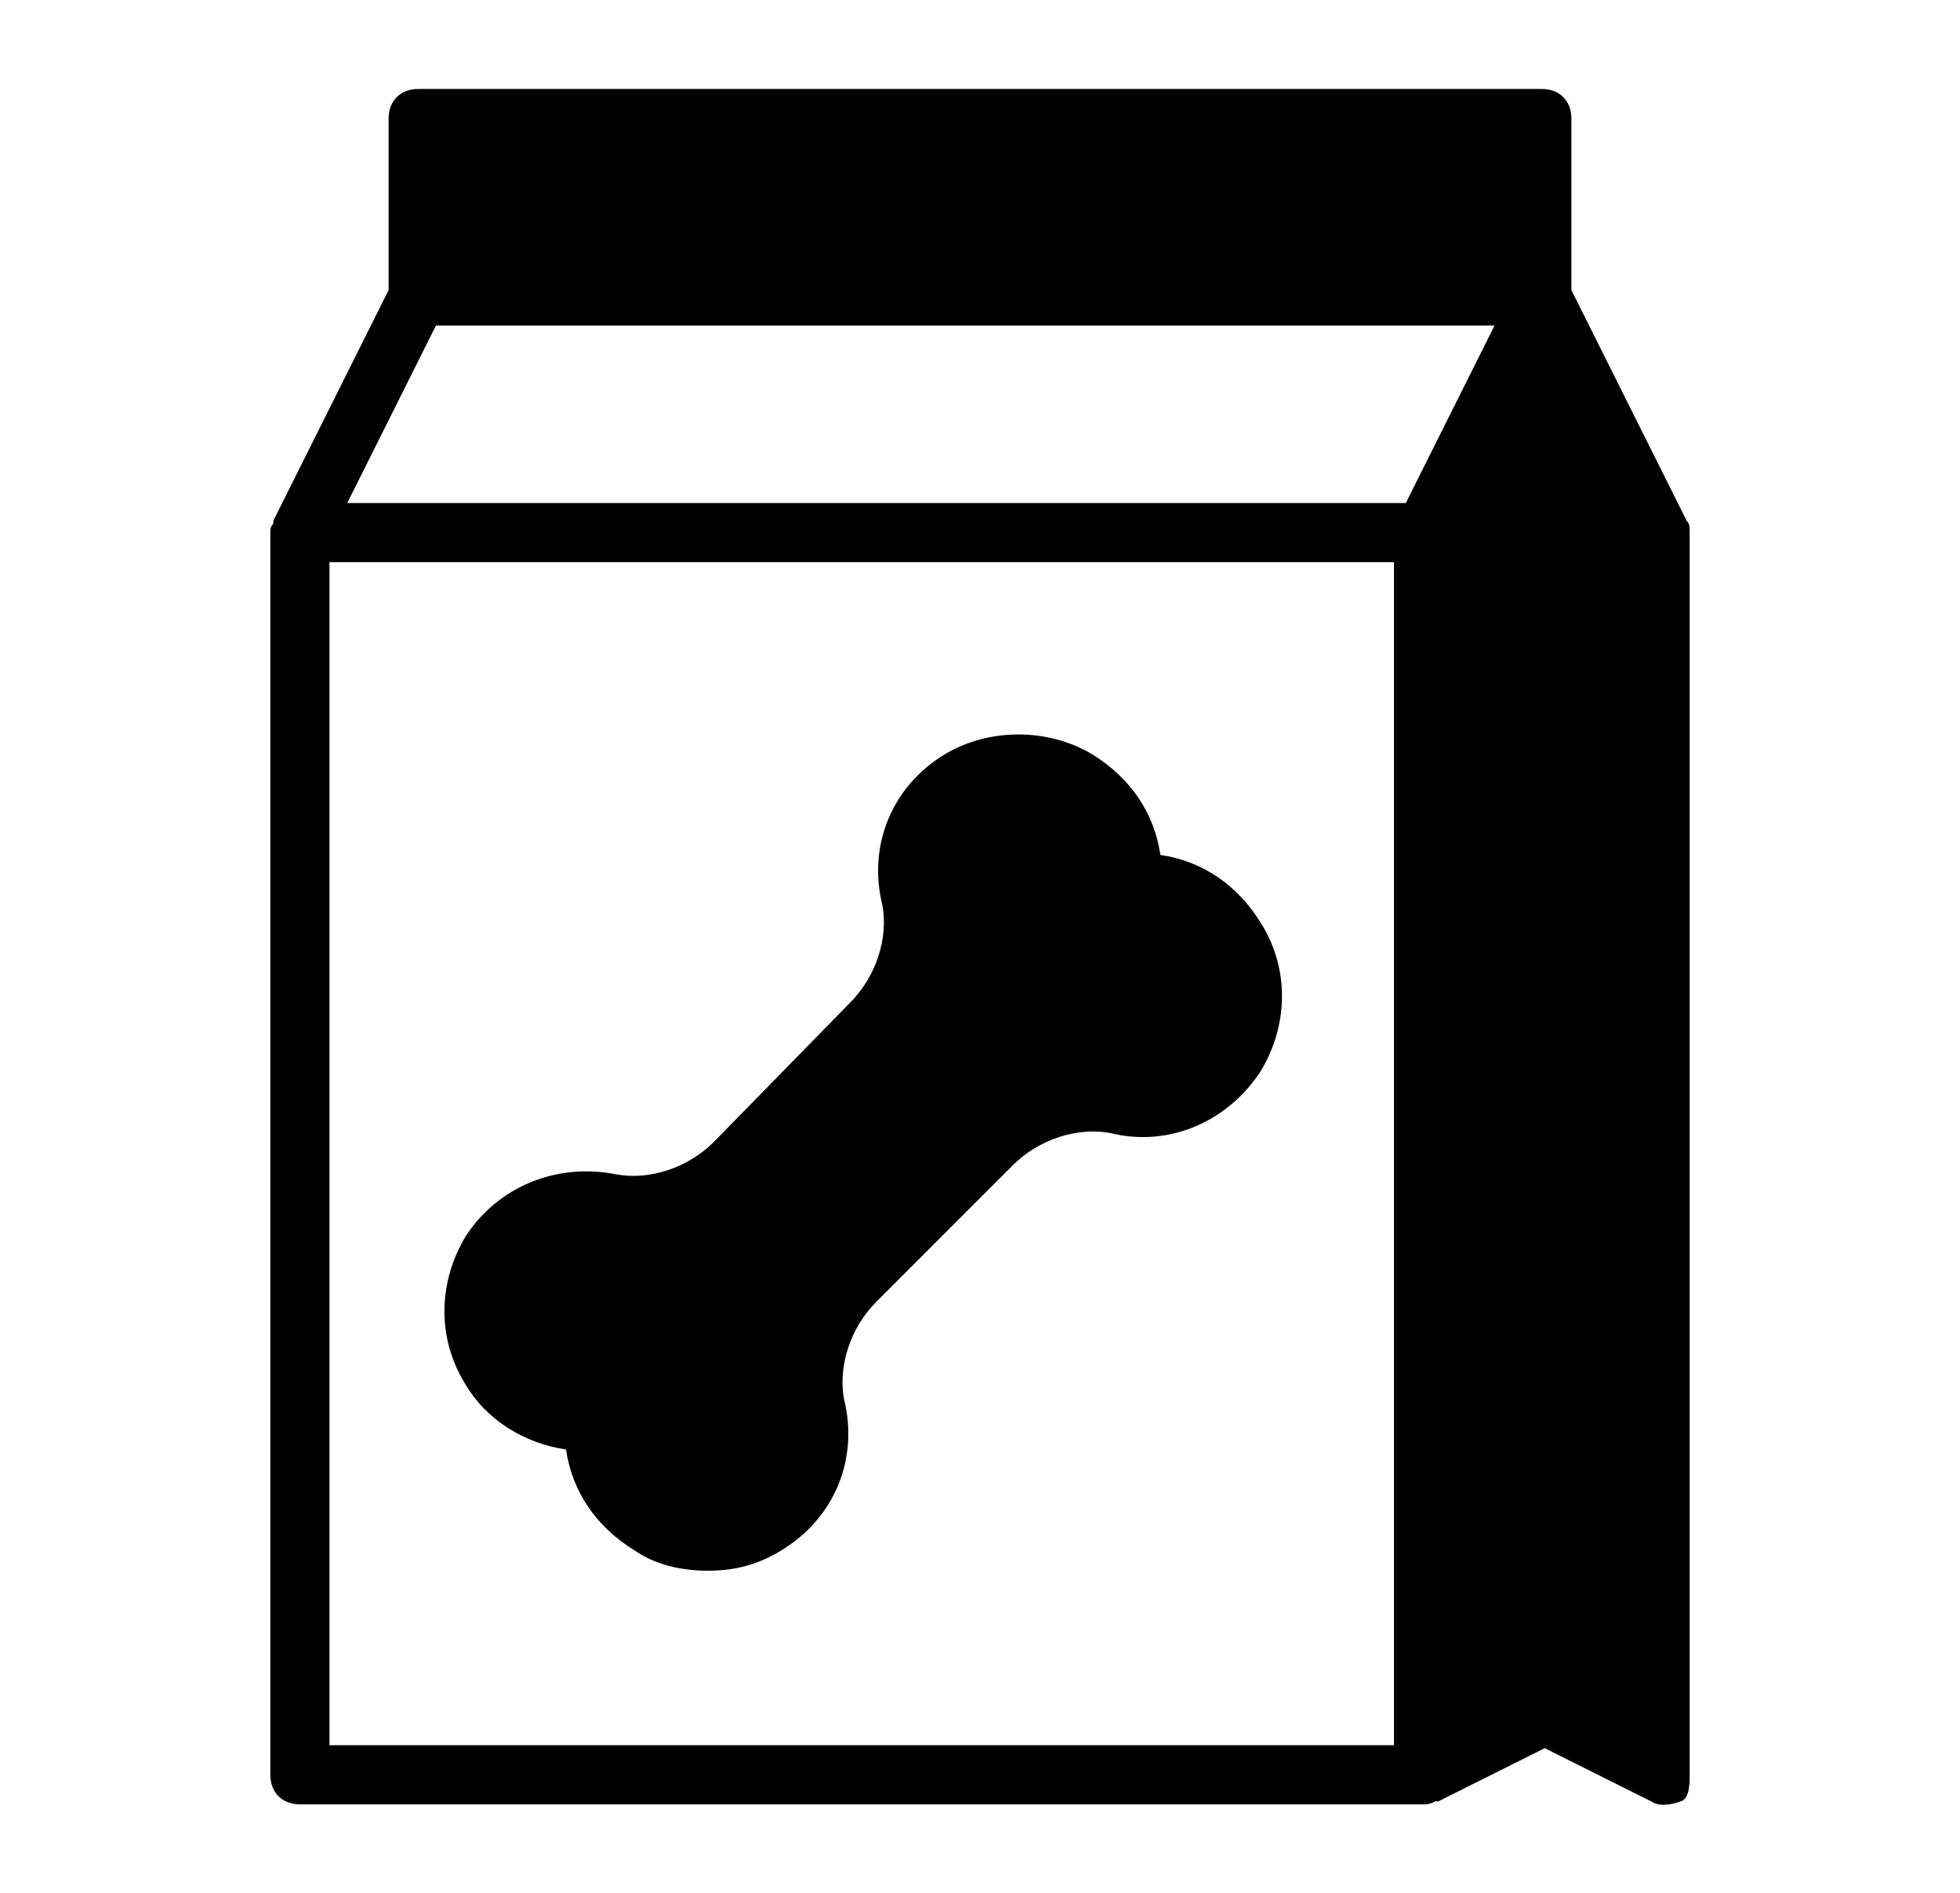 <svg width="29" height="28" viewBox="0 0 29 28" fill="none" xmlns="http://www.w3.org/2000/svg">
<path d="M8.375 21.441C8.463 22.054 8.813 22.579 9.381 22.929C9.688 23.147 10.081 23.235 10.475 23.235C10.869 23.235 11.219 23.147 11.569 22.929C12.356 22.447 12.706 21.572 12.488 20.697C12.4 20.216 12.575 19.647 12.969 19.254L14.981 17.241C15.375 16.847 15.944 16.672 16.425 16.76C17.3 16.979 18.175 16.585 18.656 15.841C19.05 15.185 19.094 14.354 18.656 13.654C18.306 13.085 17.781 12.735 17.169 12.647C17.081 12.035 16.731 11.51 16.163 11.16C15.506 10.766 14.631 10.766 13.975 11.16C13.188 11.641 12.838 12.516 13.056 13.391C13.144 13.872 12.969 14.441 12.575 14.835L10.563 16.891C10.169 17.285 9.6 17.46 9.119 17.372C8.244 17.197 7.369 17.547 6.888 18.291C6.494 18.947 6.45 19.779 6.888 20.479C7.194 21.004 7.763 21.354 8.375 21.441Z" fill="#64748B" style="fill:#64748B;fill:color(display-p3 0.392 0.455 0.545);fill-opacity:1;"/>
<path d="M24.956 7.704L23.25 4.291V1.754C23.25 1.491 23.075 1.316 22.812 1.316H6.188C5.925 1.316 5.75 1.491 5.75 1.754V4.291L4.044 7.704C4.044 7.704 4.044 7.704 4.044 7.747C4 7.791 4 7.835 4 7.879V26.254C4 26.516 4.175 26.691 4.438 26.691H21.062C21.106 26.691 21.15 26.691 21.238 26.647C21.238 26.647 21.238 26.647 21.281 26.647L22.856 25.86L24.431 26.647C24.562 26.735 24.738 26.691 24.869 26.647C25 26.604 25 26.385 25 26.254V7.879C25 7.791 25 7.747 24.956 7.704ZM6.45 4.816H22.113L20.8 7.441H5.138L6.45 4.816ZM20.625 25.816H4.875V8.316H20.625V25.816Z" fill="#64748B" style="fill:#64748B;fill:color(display-p3 0.392 0.455 0.545);fill-opacity:1;"/>
</svg>
